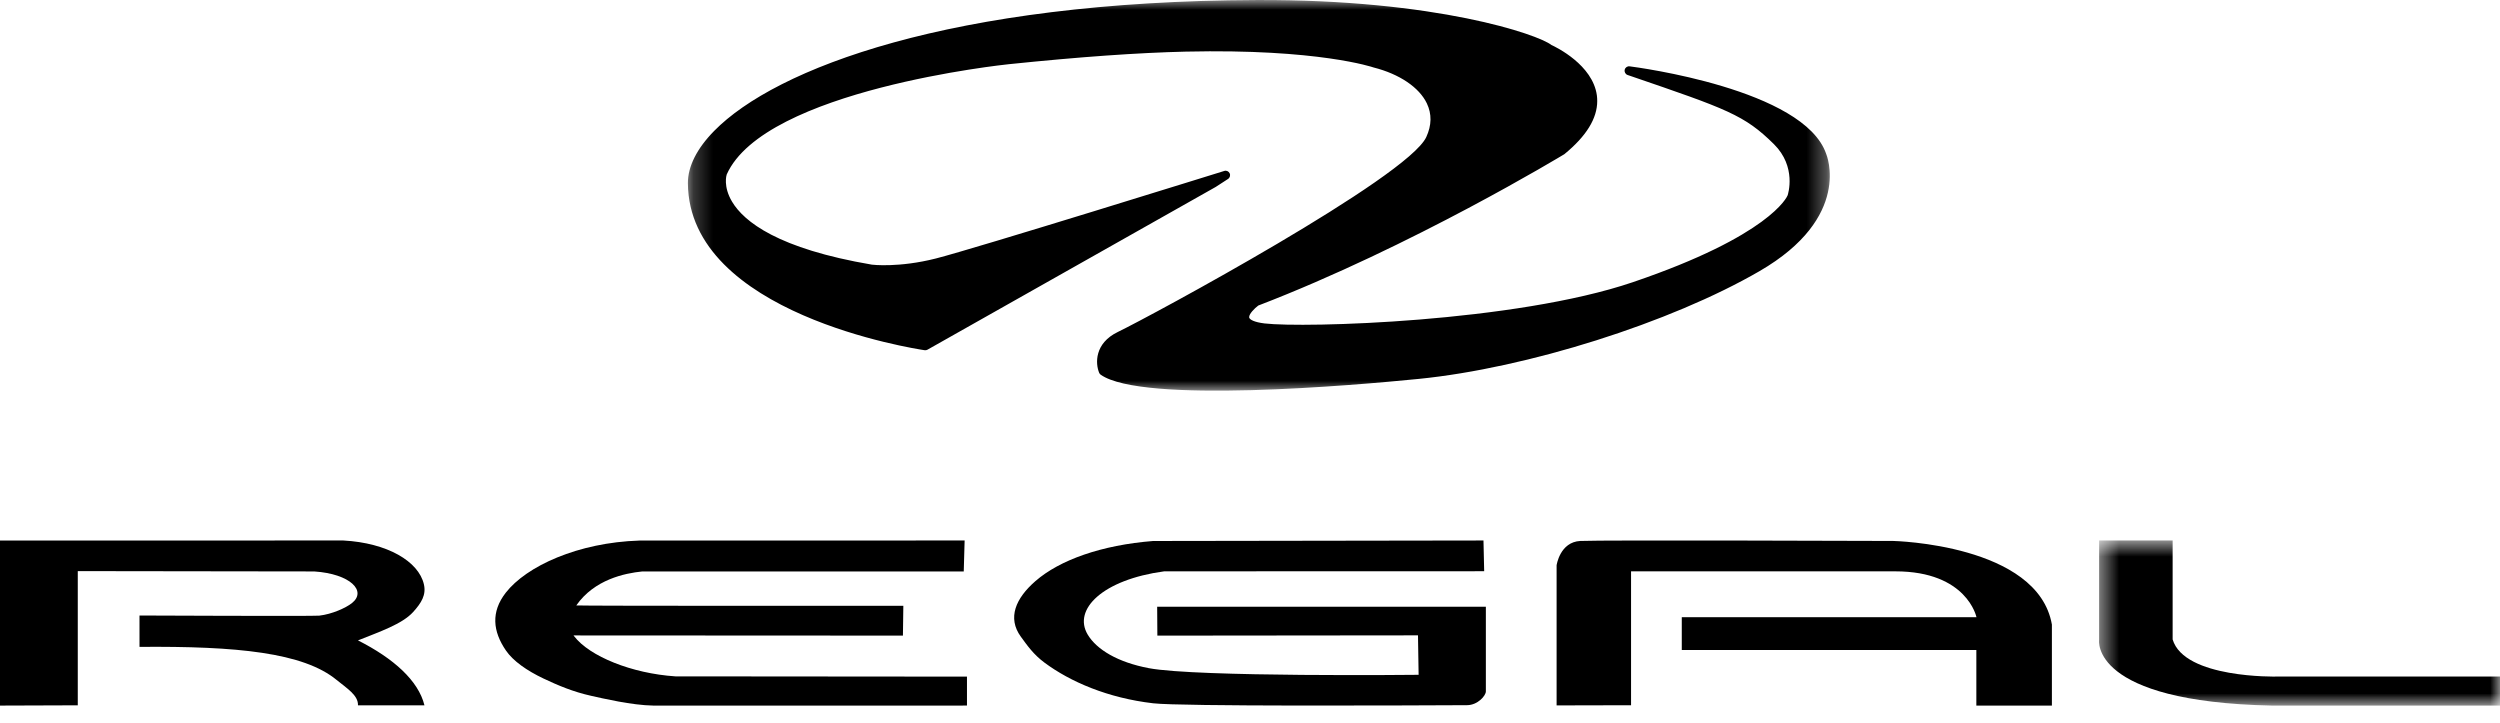 <svg width="128" height="37" viewBox="0 0 128 37" fill="none" xmlns="http://www.w3.org/2000/svg">
<path fill-rule="evenodd" clip-rule="evenodd" d="M0 36.126V27.676L17.578 27.673C19.834 27.796 21.428 28.743 21.702 29.91C21.831 30.454 21.58 30.862 21.154 31.334C20.595 31.954 19.413 32.354 18.328 32.788C20.153 33.711 21.422 34.849 21.732 36.112H18.328C18.35 35.596 17.749 35.236 17.236 34.814C15.532 33.411 12.127 33.078 7.143 33.12L7.142 31.514C7.142 31.514 16.049 31.554 16.344 31.521C17.002 31.447 17.71 31.121 18.012 30.884C18.804 30.263 17.933 29.38 16.09 29.258L3.982 29.241V36.112L0 36.126Z" fill="black"/>
<path fill-rule="evenodd" clip-rule="evenodd" d="M49.389 27.673L49.344 29.259L32.879 29.259C31.987 29.35 30.433 29.668 29.506 30.998C29.691 31.026 46.251 31.018 46.251 31.018L46.23 32.543L29.366 32.534L29.396 32.575C30.185 33.603 32.339 34.481 34.58 34.63L49.509 34.643V36.125L33.454 36.126C32.347 36.111 30.837 35.752 30.276 35.628C29.334 35.419 28.56 35.087 27.834 34.744C26.965 34.332 26.271 33.84 25.907 33.311C25.227 32.323 25.131 31.329 25.894 30.348C26.953 28.989 29.587 27.778 32.732 27.677L49.389 27.673Z" fill="black"/>
<path fill-rule="evenodd" clip-rule="evenodd" d="M59.247 31.064L76.076 31.064V35.401C76.076 35.615 75.664 36.103 75.112 36.105C71.844 36.121 60.47 36.173 59.047 36.009C56.727 35.74 54.795 34.907 53.473 33.923C52.915 33.508 52.6 33.055 52.269 32.601C51.563 31.633 52.008 30.63 53.01 29.756C54.255 28.669 56.403 27.908 59.039 27.699L75.954 27.673L75.99 29.247L59.608 29.252C56.454 29.679 54.919 31.203 55.69 32.491C56.152 33.262 57.233 33.909 58.819 34.21C61.268 34.675 72.633 34.55 72.633 34.55L72.601 32.53L59.257 32.544L59.247 31.064Z" fill="black"/>
<mask id="mask0_1783_153" style="mask-type:luminance" maskUnits="userSpaceOnUse" x="107" y="27" width="21" height="10">
<path fill-rule="evenodd" clip-rule="evenodd" d="M107.472 27.673H128V36.126H107.472V27.673Z" fill="white"/>
</mask>
<g mask="url(#mask0_1783_153)">
<path fill-rule="evenodd" clip-rule="evenodd" d="M107.475 27.673V32.767C107.475 32.767 106.997 35.933 116.318 36.126H128V34.64H116.558C116.558 34.64 111.837 34.749 111.239 32.739V27.673H107.475Z" fill="black"/>
</g>
<path fill-rule="evenodd" clip-rule="evenodd" d="M79.698 36.117V28.943C79.698 28.943 79.864 27.751 80.913 27.697C81.964 27.643 96.936 27.697 96.936 27.697C96.936 27.697 104.338 27.86 105.057 31.978V36.126H101.189V33.279H86.107V31.599H101.195C101.195 31.599 100.716 29.253 97.046 29.253H83.51V36.108L79.698 36.117Z" fill="black"/>
<mask id="mask1_1783_153" style="mask-type:luminance" maskUnits="userSpaceOnUse" x="35" y="0" width="59" height="21">
<path fill-rule="evenodd" clip-rule="evenodd" d="M35.22 0H93.686V20.001H35.22V0Z" fill="white"/>
</mask>
<g mask="url(#mask1_1783_153)">
<path fill-rule="evenodd" clip-rule="evenodd" d="M93.5 7.879C92.368 4.565 83.8 3.443 83.436 3.396C83.32 3.381 83.211 3.457 83.185 3.571C83.159 3.686 83.223 3.802 83.334 3.84L83.496 3.895C88.428 5.584 89.316 5.889 90.824 7.38C91.997 8.541 91.546 9.945 91.526 10.003C91.498 10.074 90.626 12.061 83.599 14.449C77.566 16.498 66.751 16.798 64.745 16.56C64.206 16.495 63.986 16.36 63.961 16.264C63.959 16.254 63.957 16.244 63.957 16.233C63.957 16.073 64.219 15.797 64.424 15.644C72.299 12.62 80.018 7.94 80.095 7.894C81.219 6.974 81.778 6.065 81.778 5.173C81.778 5.076 81.772 4.98 81.76 4.884C81.546 3.319 79.674 2.414 79.432 2.303C78.752 1.768 73.562 -0.035 64.343 0.001C48.662 0.063 39.712 3.503 36.567 6.701C35.68 7.602 35.214 8.529 35.22 9.381C35.266 16.071 46.848 17.857 47.341 17.931C47.392 17.938 47.442 17.929 47.487 17.904C47.487 17.904 62.24 9.574 62.244 9.572L62.875 9.163C62.971 9.1 63.007 8.976 62.959 8.874C62.91 8.77 62.793 8.717 62.684 8.752C62.556 8.791 49.869 12.741 47.918 13.234C46.008 13.718 44.653 13.553 44.64 13.55C39.831 12.733 38.094 11.349 37.485 10.332C37.014 9.548 37.199 8.958 37.208 8.933C39.139 4.594 51.517 3.301 51.642 3.288C55.301 2.91 58.267 2.7 60.71 2.643C67.505 2.488 70.302 3.445 70.329 3.455C71.655 3.791 72.666 4.477 73.056 5.296C73.313 5.836 73.303 6.414 73.026 7.016C72.081 9.079 58.903 16.191 57.234 16.996C56.03 17.577 56.082 18.618 56.277 19.087C56.294 19.127 56.322 19.161 56.357 19.186C58.483 20.681 69.356 19.728 72.638 19.4C78.187 18.846 85.524 16.526 90.085 13.884C94.861 11.117 93.514 7.912 93.5 7.879Z" fill="black"/>
</g>
</svg>
